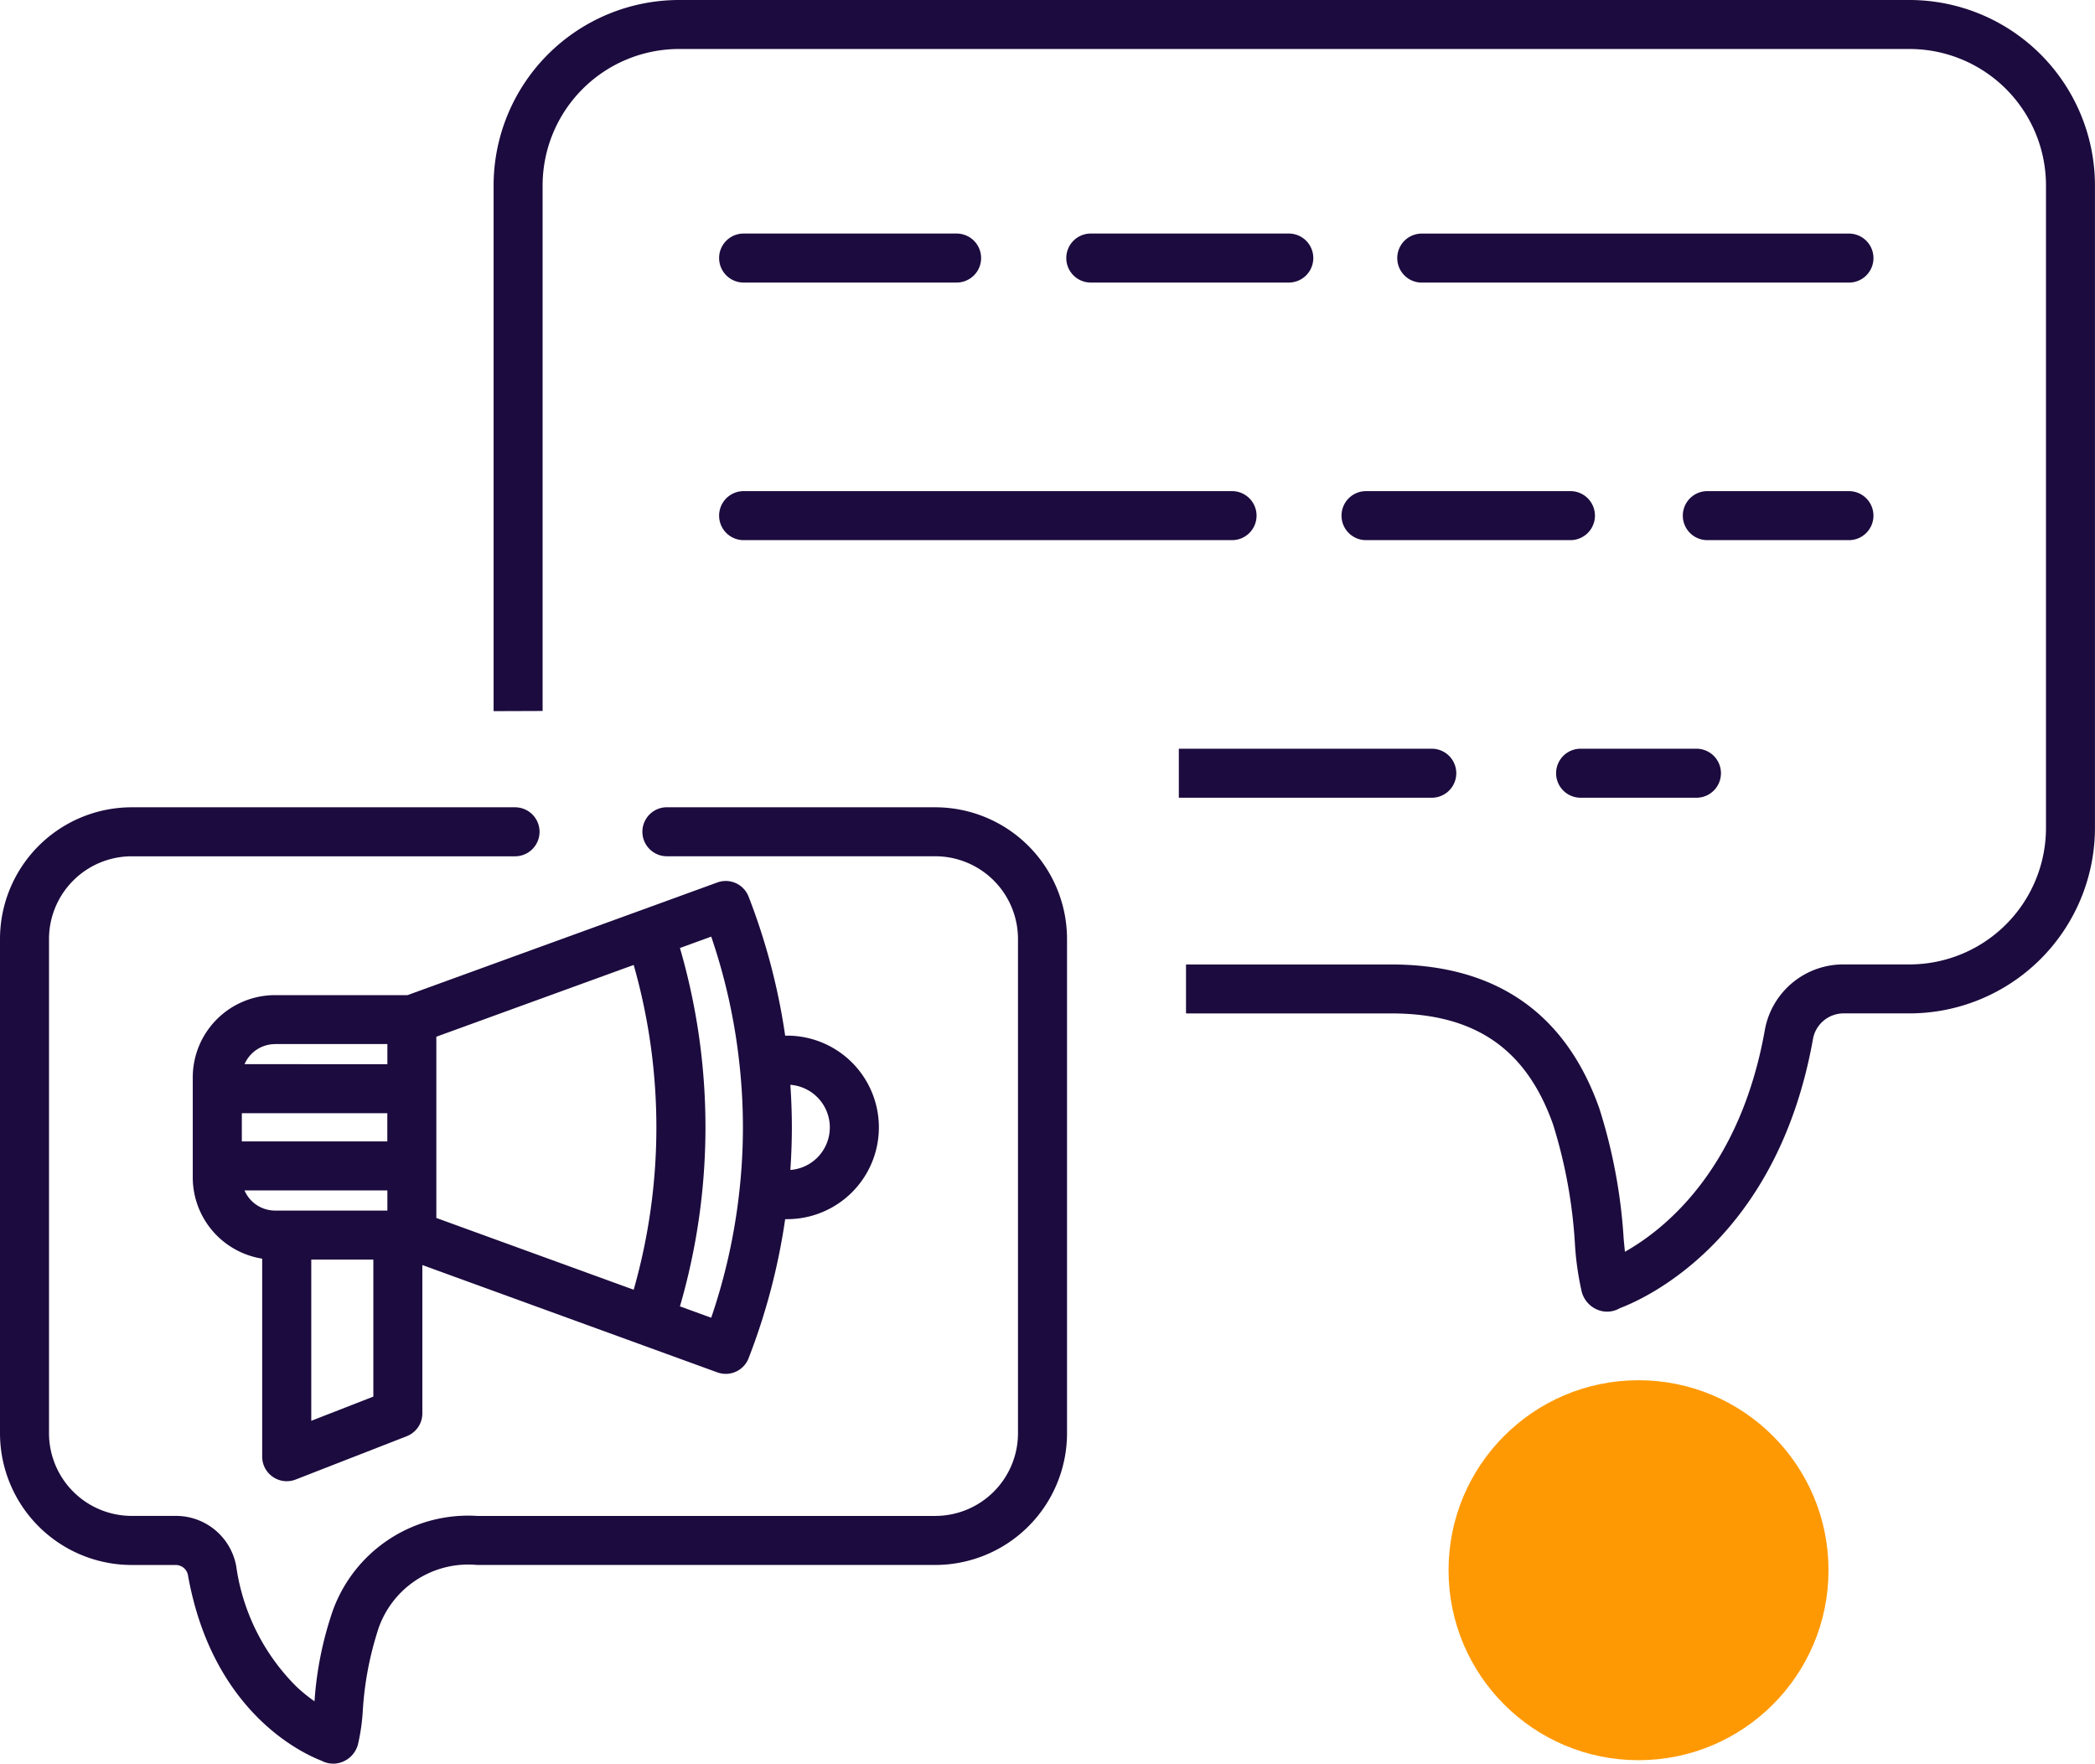 <?xml version="1.0" encoding="UTF-8"?> <svg xmlns="http://www.w3.org/2000/svg" width="99.25" height="83.551" viewBox="0 0 99.25 83.551"><g id="Group_2445" data-name="Group 2445" transform="translate(-17.1 -54.89)"><g id="Group_2445-2" data-name="Group 2445" transform="translate(40.48 54.89)"><path id="Path_355" data-name="Path 355" d="M169.887,54.89h-58.3a8.793,8.793,0,0,0-8.783,8.783V88.58l2.322-.008v-24.9a6.468,6.468,0,0,1,6.461-6.461h58.3a6.468,6.468,0,0,1,6.461,6.461V94.116a6.469,6.469,0,0,1-6.461,6.463h-3.1a3.776,3.776,0,0,0-3.754,3.084c-1.174,6.638-4.764,9.476-6.633,10.529-.019-.193-.039-.4-.058-.6a25.508,25.508,0,0,0-1.155-6.194c-1.6-4.524-4.917-6.817-9.866-6.817h-9.714V102.9h9.715c3.967,0,6.407,1.674,7.677,5.269a23.609,23.609,0,0,1,1.032,5.636,13.871,13.871,0,0,0,.305,2.2,1.267,1.267,0,0,0,1.043,1.011,1.2,1.2,0,0,0,.178.013,1.182,1.182,0,0,0,.6-.164c1.245-.469,7.477-3.27,9.161-12.8a1.476,1.476,0,0,1,1.467-1.166h3.1a8.794,8.794,0,0,0,8.783-8.785V63.673a8.793,8.793,0,0,0-8.783-8.783Z" transform="translate(-102.8 -54.89)" fill="#1c0b3e"></path><path id="Path_356" data-name="Path 356" d="M403.02,176.3a1.161,1.161,0,0,0-1.161-1.161h-6.709a1.161,1.161,0,0,0,0,2.322h6.709a1.161,1.161,0,0,0,1.161-1.161Z" transform="translate(-337.646 -151.872)" fill="#1c0b3e"></path><path id="Path_357" data-name="Path 357" d="M310.42,176.3a1.161,1.161,0,0,0,1.161,1.161h9.684a1.161,1.161,0,1,0,0-2.322h-9.684A1.161,1.161,0,0,0,310.42,176.3Z" transform="translate(-270.246 -151.872)" fill="#1c0b3e"></path><path id="Path_358" data-name="Path 358" d="M183.5,176.3a1.161,1.161,0,0,0-1.161-1.161H159.2a1.161,1.161,0,0,0,0,2.322h23.142A1.161,1.161,0,0,0,183.5,176.3Z" transform="translate(-147.351 -151.872)" fill="#1c0b3e"></path><path id="Path_359" data-name="Path 359" d="M345.469,112.08H325.231a1.161,1.161,0,1,0,0,2.322h20.238a1.161,1.161,0,1,0,0-2.322Z" transform="translate(-281.255 -101.014)" fill="#1c0b3e"></path><path id="Path_360" data-name="Path 360" d="M253.58,114.4a1.161,1.161,0,0,0,0-2.322H244.2a1.161,1.161,0,1,0,0,2.322h9.379Z" transform="translate(-215.904 -101.014)" fill="#1c0b3e"></path><path id="Path_361" data-name="Path 361" d="M159.2,114.4H169.29a1.161,1.161,0,0,0,0-2.322H159.2a1.161,1.161,0,1,0,0,2.322Z" transform="translate(-147.351 -101.014)" fill="#1c0b3e"></path><path id="Path_362" data-name="Path 362" d="M364.121,238.2a1.161,1.161,0,0,0,0,2.322h5.488a1.161,1.161,0,0,0,0-2.322Z" transform="translate(-312.62 -202.73)" fill="#1c0b3e"></path><path id="Path_363" data-name="Path 363" d="M282.573,238.2H270.59v2.322h11.983a1.161,1.161,0,1,0,0-2.322Z" transform="translate(-238.123 -202.73)" fill="#1c0b3e"></path></g><path id="Path_364" data-name="Path 364" d="M61.411,222.96H48.694a1.161,1.161,0,0,0,0,2.322H61.411a3.921,3.921,0,0,1,3.916,3.916v23.419a3.921,3.921,0,0,1-3.916,3.916H39.7a6.814,6.814,0,0,0-6.938,4.8A16.609,16.609,0,0,0,32,265.315a7.537,7.537,0,0,1-.869-.708,10.007,10.007,0,0,1-2.841-5.7,2.9,2.9,0,0,0-2.883-2.375H23.336a3.92,3.92,0,0,1-3.914-3.916V229.2a3.92,3.92,0,0,1,3.914-3.916H41.5a1.161,1.161,0,0,0,0-2.322H23.336A6.245,6.245,0,0,0,17.1,229.2v23.419a6.245,6.245,0,0,0,6.236,6.238H25.4a.593.593,0,0,1,.6.457c1.142,6.468,5.376,8.446,6.323,8.812a1.175,1.175,0,0,0,.722.132,1.225,1.225,0,0,0,1.026-.956,9.5,9.5,0,0,0,.216-1.535,15.452,15.452,0,0,1,.666-3.658,4.5,4.5,0,0,1,4.749-3.253h21.71a6.245,6.245,0,0,0,6.238-6.238V229.2a6.245,6.245,0,0,0-6.238-6.238Z" transform="translate(0 -129.827)" fill="#1c0b3e"></path><path id="Path_365" data-name="Path 365" d="M68.105,276.415a1.161,1.161,0,0,0,1.077.123l5.263-2.053a1.161,1.161,0,0,0,.739-1.082v-7.026l13.976,5.085a1.161,1.161,0,0,0,1.479-.67,30.1,30.1,0,0,0,1.733-6.589h.09a4.347,4.347,0,0,0,.005-8.694h-.095a30.094,30.094,0,0,0-1.733-6.587,1.161,1.161,0,0,0-1.479-.67l-14.68,5.338H68.207a3.9,3.9,0,0,0-3.9,3.9v4.739a3.9,3.9,0,0,0,3.289,3.845v9.388A1.161,1.161,0,0,0,68.105,276.415Zm26.382-16.559a2.02,2.02,0,0,1-1.869,2.016c.045-.668.071-1.341.071-2.016s-.026-1.351-.071-2.018A2.027,2.027,0,0,1,94.488,259.856Zm-24.566,13.9v-7.637h2.941v6.49Zm-3.289-14.572h6.892v1.337H66.632Zm9.214-3.624,9.35-3.4a28.067,28.067,0,0,1,0,15.386l-9.35-3.4ZM90.2,256.8a27.358,27.358,0,0,1,0,6.1v0a27.8,27.8,0,0,1-1.332,5.973l-1.481-.539a30.406,30.406,0,0,0,0-16.977l1.482-.539A27.786,27.786,0,0,1,90.2,256.8Zm-21.99-.893h5.317v.954H66.76A1.577,1.577,0,0,1,68.207,255.91Zm-1.447,6.935h6.764v.954H68.207A1.577,1.577,0,0,1,66.76,262.845Z" transform="translate(-38.075 -151.556)" fill="#1c0b3e"></path><circle id="Ellipse_8" data-name="Ellipse 8" cx="9" cy="9" r="9" transform="translate(85.725 120.278)" fill="#ff9903"></circle></g></svg> 